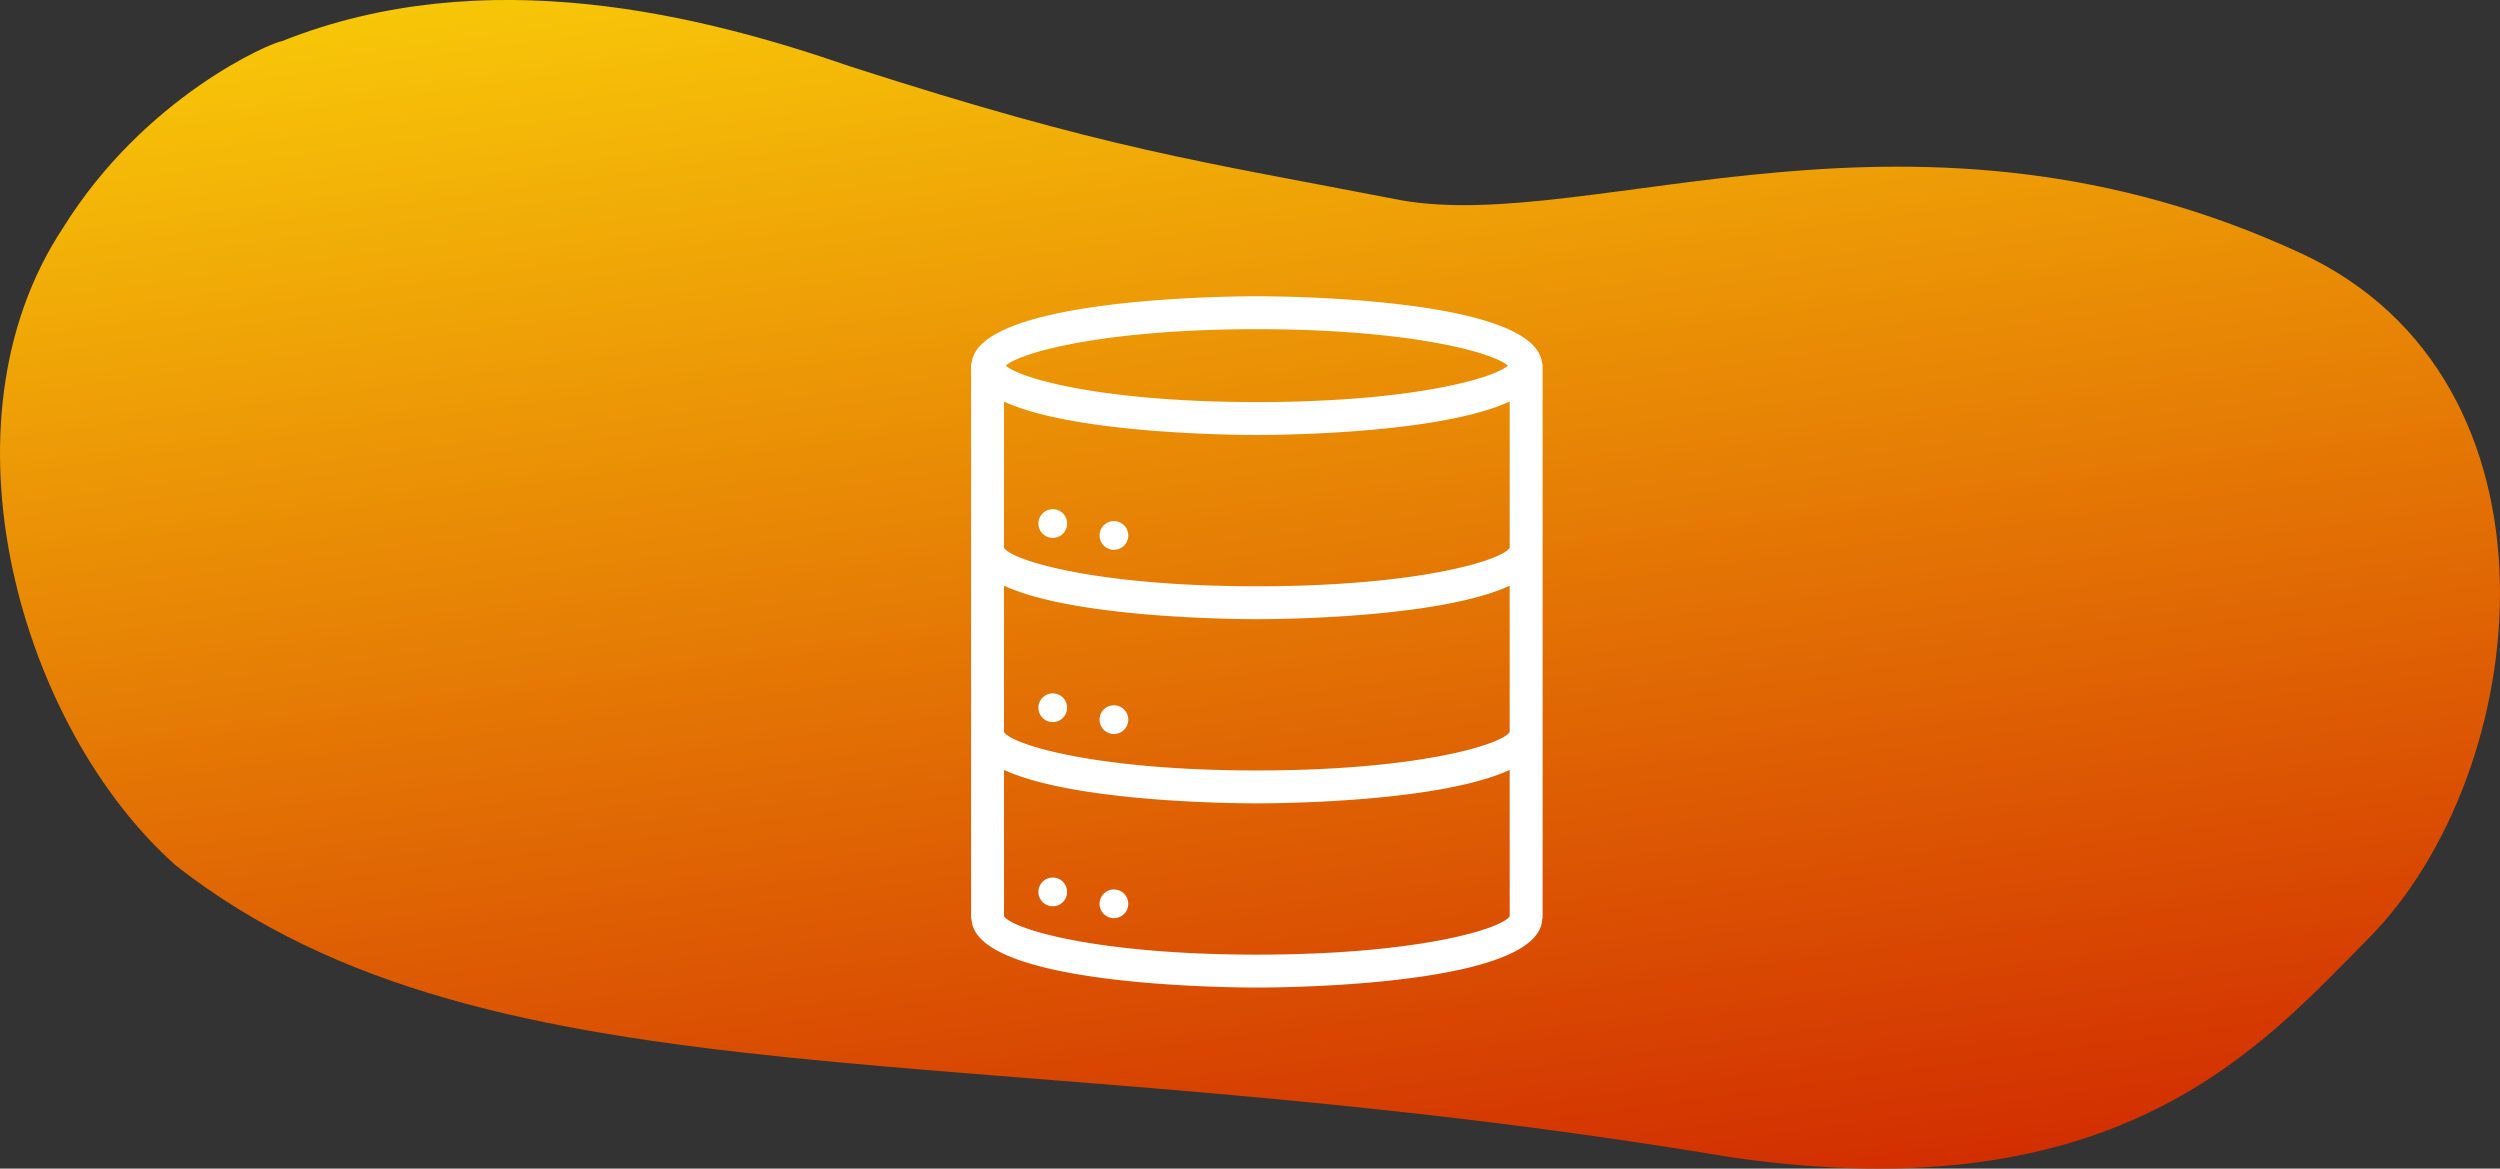 <svg xmlns="http://www.w3.org/2000/svg" xmlns:xlink="http://www.w3.org/1999/xlink" width="151.89" height="71" viewBox="0 0 151.89 71">
  <rect x="0" y="0" width="151.89" height="71" fill="#333333" stroke="none"/>
  <defs>
    <linearGradient id="linear-gradient" x1="0.336" y1="-0.018" x2="0.658" y2="1.113" gradientUnits="objectBoundingBox">
      <stop offset="0" stop-color="#f8c808"/>
      <stop offset="1" stop-color="#ce1d00"/>
    </linearGradient>
    <clipPath id="clip-path">
      <rect id="Rectangle_7328" data-name="Rectangle 7328" width="34.722" height="42.001" transform="translate(0 0)" fill="none"/>
    </clipPath>
  </defs>
  <g id="Database" transform="translate(-420 -5482)">
    <path id="Path_23043" data-name="Path 23043" d="M82.874,2.194C70.4-.222,65.042-.895,49.394-5.936c-8.956-3.1-22.166-6.481-34.549-1.534-.565.043-8.31,3.32-13.284,11.332-7.9,11.91-2.585,30.384,6.858,38.753C27.782,57.76,57.041,52.668,102.908,60.336c23.6,3.434,32.236-6.765,38.708-13.284,10.073-10.144,12.6-33.9-4.083-41.637C114.036-5.474,94.591,4.244,82.874,2.194Z" transform="translate(422.272 5491.976)" fill="url(#linear-gradient)"/>
    <g id="Group_22063" data-name="Group 22063" transform="translate(479 5500)">
      <g id="Group_22062" data-name="Group 22062" clip-path="url(#clip-path)">
        <path id="Path_23047" data-name="Path 23047" d="M34.722,4.2a.972.972,0,0,0-.049-.242C34.029.116,19.1,0,17.36,0S.615.116.043,3.987A.939.939,0,0,0,0,4.2V37.747a.993.993,0,0,0,.035.174C.378,41.883,15.608,42,17.363,42s17.128-.118,17.335-4.134a.944.944,0,0,0,.024-.12Zm-2,11.068c0,.014-.01.025-.012.04-.615.8-5.766,2.312-15.349,2.312S2.627,16.109,2.012,15.307c0-.015-.01-.027-.012-.042V6.4C6.253,8.355,15.979,8.428,17.36,8.428s11.11-.073,15.362-2.034ZM2,17.586c4.252,1.961,13.98,2.033,15.361,2.033s11.109-.072,15.361-2.032V26.46c0,.013-.01.024-.011.037-.614.8-5.765,2.313-15.349,2.313S2.627,27.3,2.013,26.5A.381.381,0,0,0,2,26.452ZM17.36,2c9.2,0,14.32,1.393,15.254,2.214-.934.821-6.05,2.214-15.254,2.214S3.04,5.035,2.105,4.214C3.04,3.393,8.156,2,17.36,2m0,38C7.78,40,2.629,38.491,2.014,37.688A.435.435,0,0,0,2,37.64V28.776c4.252,1.961,13.981,2.034,15.362,2.034s11.107-.073,15.36-2.033v8.878c0,.012-.009.022-.01.033C32.1,38.491,26.946,40,17.363,40" fill="#fff"/>
        <path id="Path_23048" data-name="Path 23048" d="M4.962,12.936a.872.872,0,1,0,.872.872.871.871,0,0,0-.872-.872" fill="#fff"/>
        <path id="Path_23049" data-name="Path 23049" d="M8.677,13.66a.872.872,0,1,0,.872.872.871.871,0,0,0-.872-.872" fill="#fff"/>
        <path id="Path_23050" data-name="Path 23050" d="M4.962,25.871A.872.872,0,1,0,4.09,25a.871.871,0,0,0,.872.872" fill="#fff"/>
        <path id="Path_23051" data-name="Path 23051" d="M8.677,26.595a.872.872,0,1,0-.872-.872.871.871,0,0,0,.872.872" fill="#fff"/>
        <path id="Path_23052" data-name="Path 23052" d="M4.962,35.317a.872.872,0,1,0,.872.872.871.871,0,0,0-.872-.872" fill="#fff"/>
        <path id="Path_23053" data-name="Path 23053" d="M8.677,36.041a.872.872,0,1,0,.872.872.871.871,0,0,0-.872-.872" fill="#fff"/>
      </g>
    </g>
  </g>
</svg>
